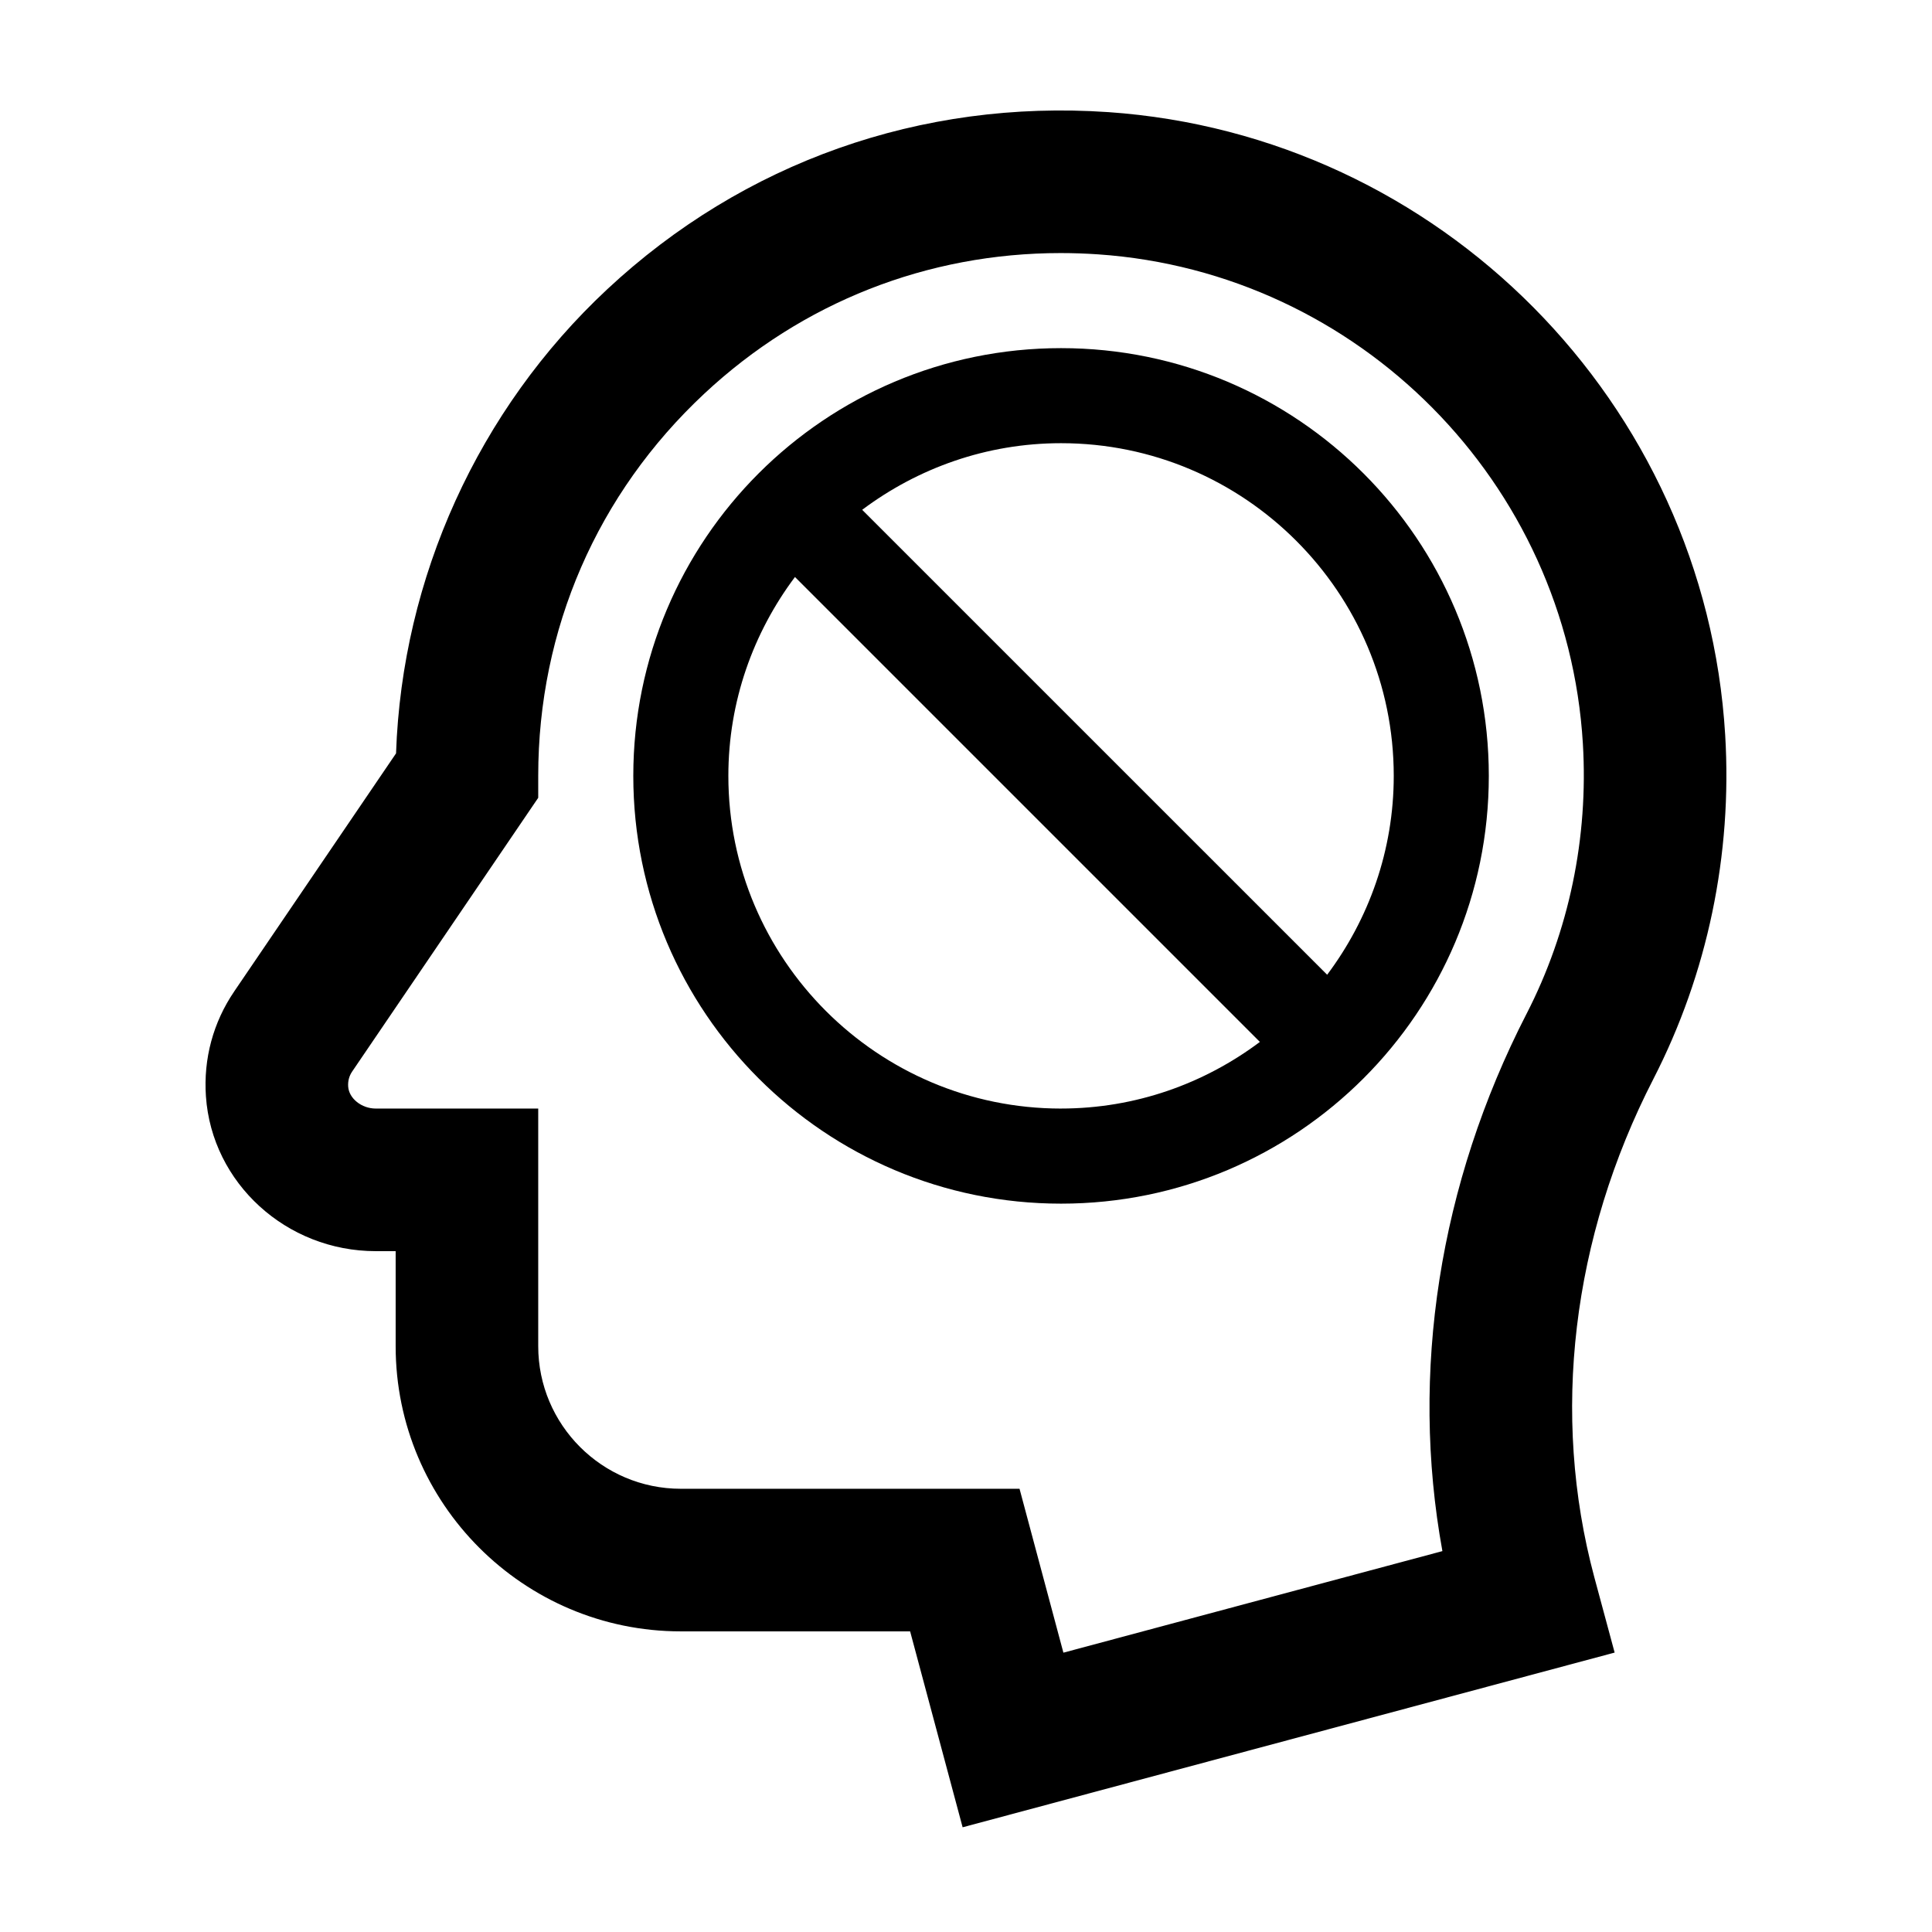<?xml version="1.0" encoding="UTF-8"?>
<!-- Uploaded to: SVG Repo, www.svgrepo.com, Generator: SVG Repo Mixer Tools -->
<svg fill="#000000" width="800px" height="800px" version="1.1" viewBox="144 144 512 512" xmlns="http://www.w3.org/2000/svg">
 <g>
  <path d="m437.64 173.71c-49.516-3.394-96.645 13.27-132.75 46.98-34.152 31.883-54.336 76.414-55.934 122.96l-42.875 63.07c-5.594 8.227-8.188 17.844-7.508 27.809 1.566 23.012 21.336 41.039 45.012 41.039h5.269v25.191c0 41.672 33.902 75.57 75.57 75.57h60.77l13.914 51.922 172.79-46.301-5.406-20.047c-11.516-42.988-5.953-89.848 15.668-131.95 14.359-27.953 20.938-59.48 19.035-91.176-5.289-88.043-75.602-159-163.55-165.07zm110.9 238.98c-23.18 45.125-30.898 95.059-22.289 142.37l-100.44 26.914-11.625-43.434h-89.766c-20.836 0-37.785-16.949-37.785-37.785v-62.977h-43.055c-3.75 0-7.094-2.664-7.309-5.82-0.102-1.473 0.258-2.82 1.062-4l49.301-72.535v-5.812c0-38.824 15.637-74.797 44.027-101.3 25.941-24.219 59.156-37.246 94.43-37.246 3.293 0 6.613 0.117 9.945 0.344 69.066 4.758 124.29 60.488 128.44 129.64 1.496 24.938-3.664 49.715-14.934 71.645z"/>
  <path d="m425.19 236.26c-62.602 0-113.36 50.754-113.36 113.36 0 62.602 50.754 113.36 113.36 113.36 62.605 0.004 113.36-50.75 113.36-113.36 0-62.602-50.754-113.36-113.36-113.36zm0 201.52c-48.617 0-88.168-39.551-88.168-88.168 0-19.77 6.621-37.98 17.652-52.703l123.21 123.21c-14.715 11.035-32.93 17.656-52.699 17.656zm70.516-35.465-123.22-123.21c14.723-11.035 32.934-17.656 52.703-17.656 48.617 0 88.168 39.551 88.168 88.168 0 19.77-6.621 37.984-17.652 52.703z"/>
 </g>
</svg>